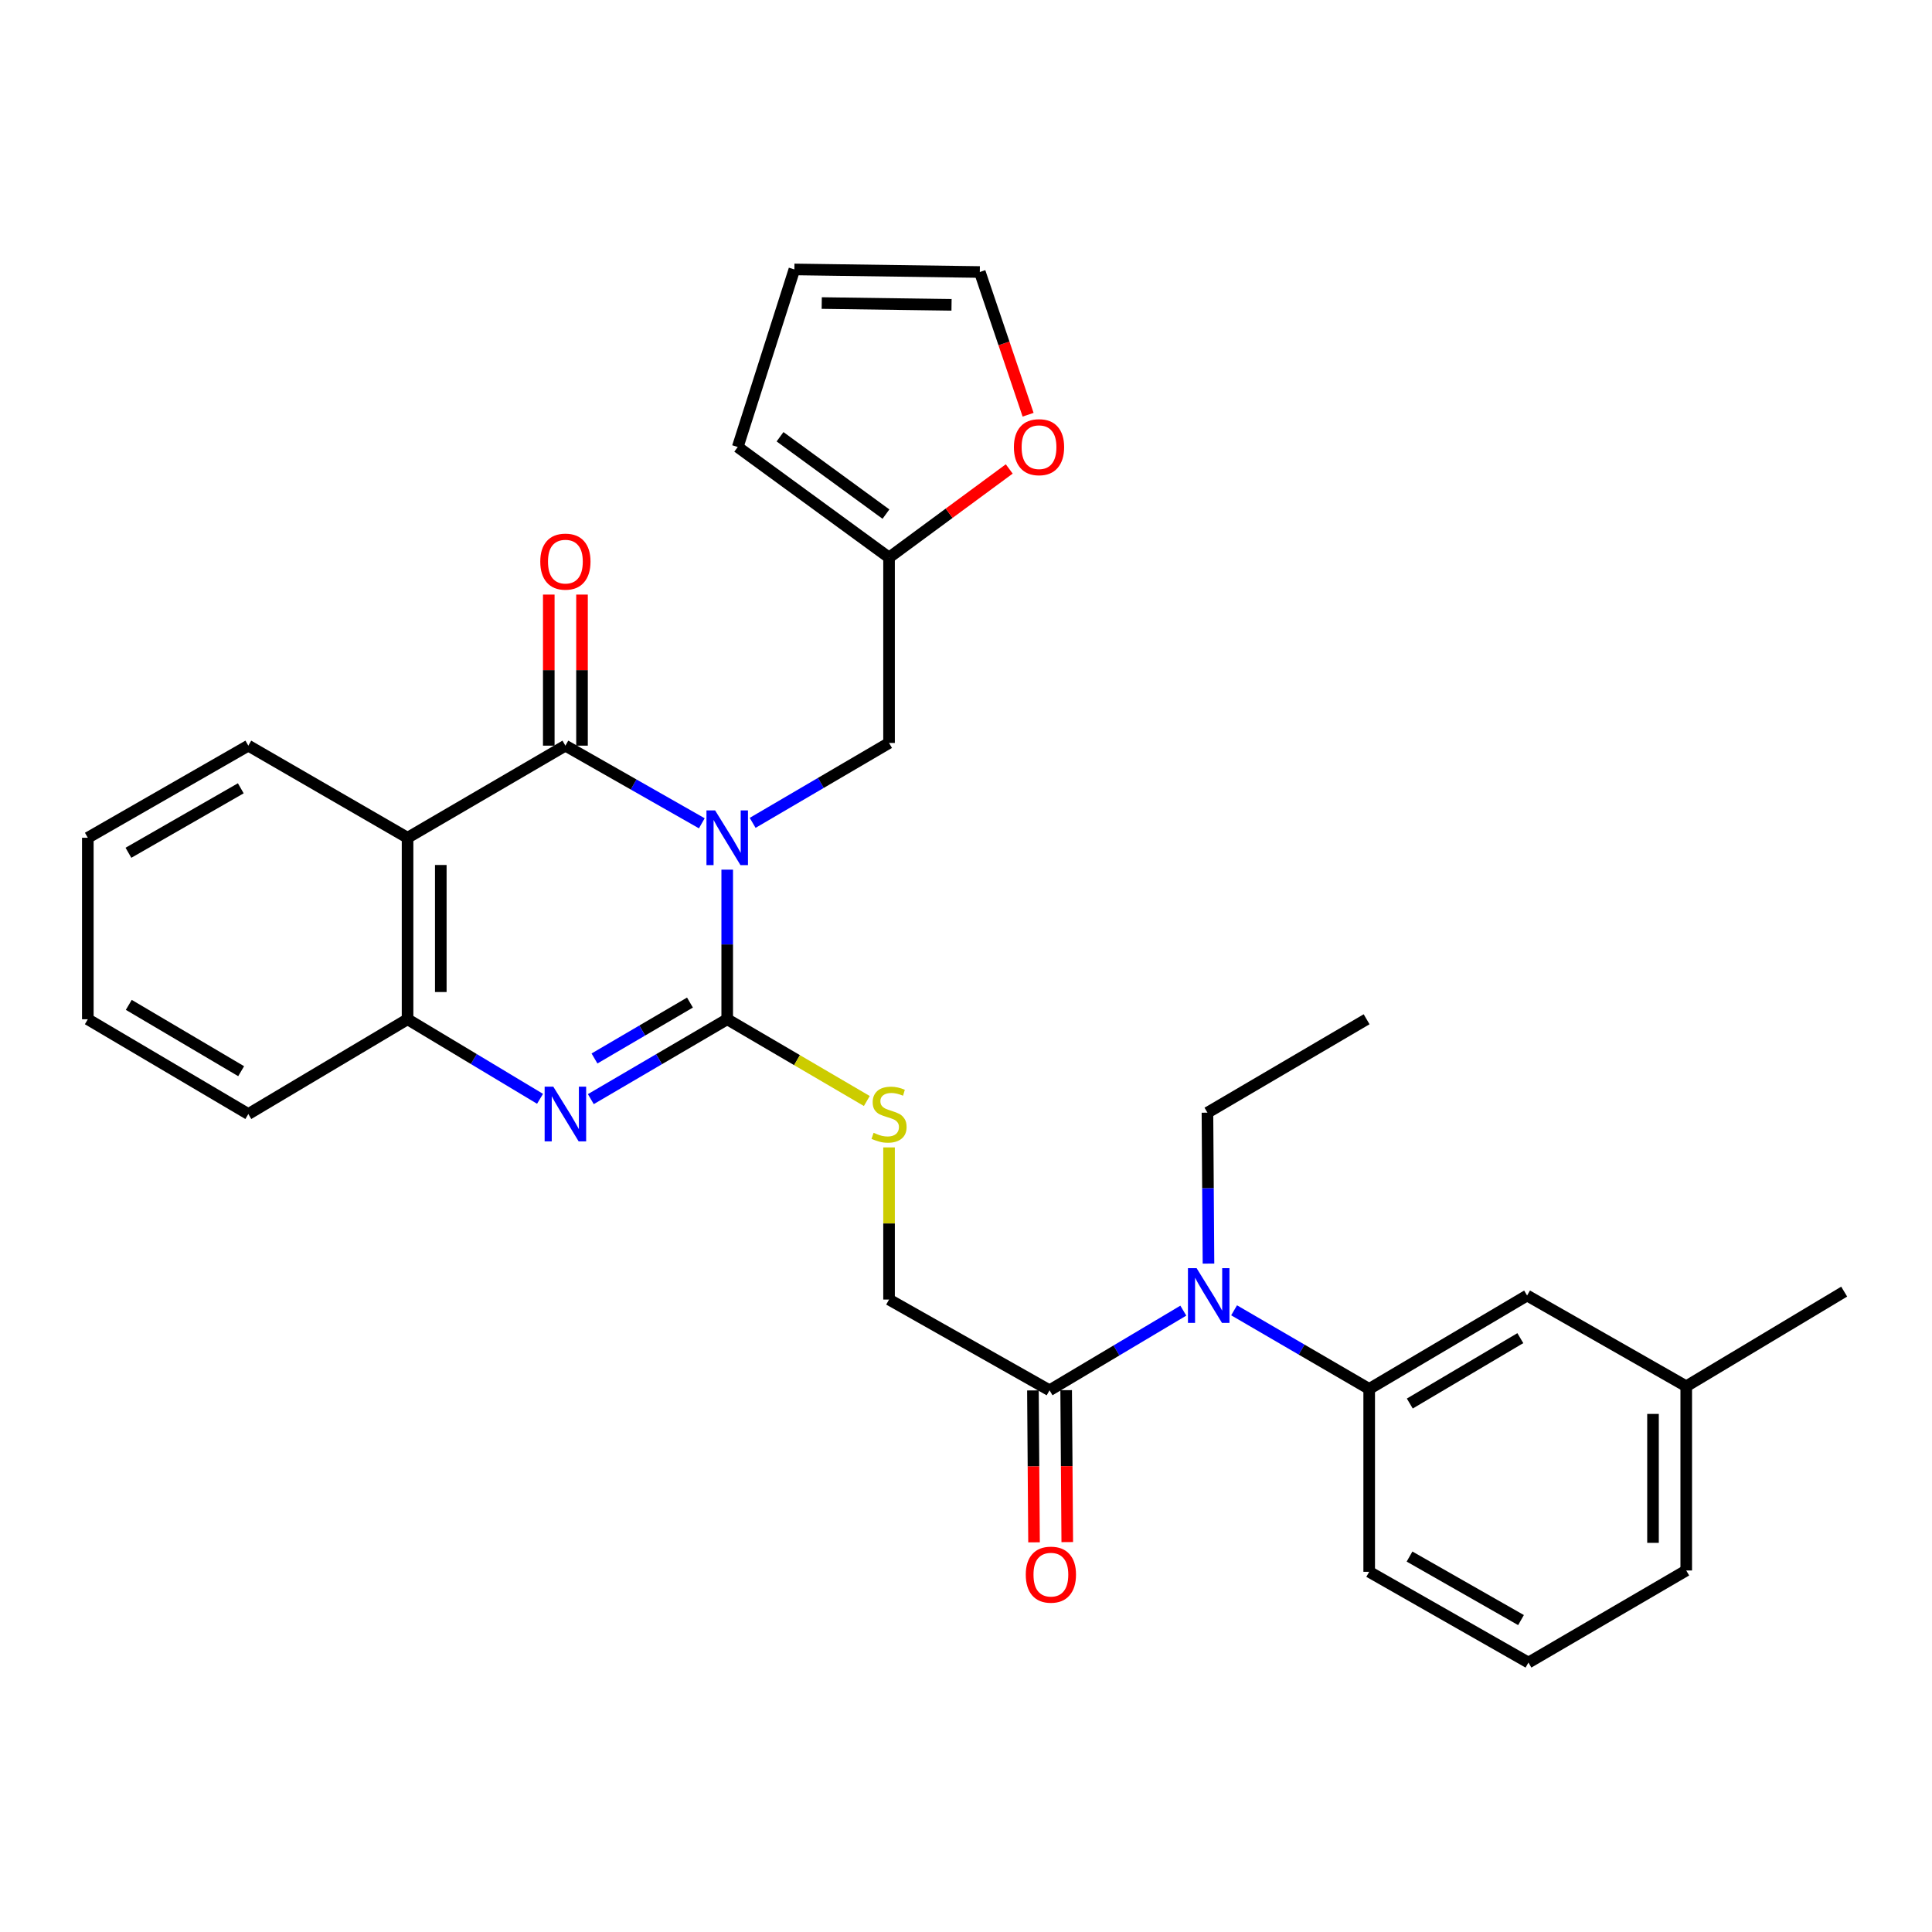 <?xml version='1.0' encoding='iso-8859-1'?>
<svg version='1.1' baseProfile='full'
              xmlns='http://www.w3.org/2000/svg'
                      xmlns:rdkit='http://www.rdkit.org/xml'
                      xmlns:xlink='http://www.w3.org/1999/xlink'
                  xml:space='preserve'
width='1000px' height='1000px' viewBox='0 0 1000 1000'>
<!-- END OF HEADER -->
<rect style='opacity:1.0;fill:#FFFFFF;stroke:none' width='1000' height='1000' x='0' y='0'> </rect>
<path class='bond-0' d='M 376.404,450.133 L 376.404,488.851' style='fill:none;fill-rule:evenodd;stroke:#0000FF;stroke-width:6px;stroke-linecap:butt;stroke-linejoin:miter;stroke-opacity:1' />
<path class='bond-0' d='M 376.404,488.851 L 376.404,527.569' style='fill:none;fill-rule:evenodd;stroke:#000000;stroke-width:6px;stroke-linecap:butt;stroke-linejoin:miter;stroke-opacity:1' />
<path class='bond-1' d='M 363.255,426.14 L 327.951,406.045' style='fill:none;fill-rule:evenodd;stroke:#0000FF;stroke-width:6px;stroke-linecap:butt;stroke-linejoin:miter;stroke-opacity:1' />
<path class='bond-1' d='M 327.951,406.045 L 292.647,385.95' style='fill:none;fill-rule:evenodd;stroke:#000000;stroke-width:6px;stroke-linecap:butt;stroke-linejoin:miter;stroke-opacity:1' />
<path class='bond-8' d='M 389.571,425.912 L 424.871,405.233' style='fill:none;fill-rule:evenodd;stroke:#0000FF;stroke-width:6px;stroke-linecap:butt;stroke-linejoin:miter;stroke-opacity:1' />
<path class='bond-8' d='M 424.871,405.233 L 460.171,384.555' style='fill:none;fill-rule:evenodd;stroke:#000000;stroke-width:6px;stroke-linecap:butt;stroke-linejoin:miter;stroke-opacity:1' />
<path class='bond-2' d='M 376.404,527.569 L 341.109,548.239' style='fill:none;fill-rule:evenodd;stroke:#000000;stroke-width:6px;stroke-linecap:butt;stroke-linejoin:miter;stroke-opacity:1' />
<path class='bond-2' d='M 341.109,548.239 L 305.813,568.909' style='fill:none;fill-rule:evenodd;stroke:#0000FF;stroke-width:6px;stroke-linecap:butt;stroke-linejoin:miter;stroke-opacity:1' />
<path class='bond-2' d='M 357.123,518.927 L 332.416,533.396' style='fill:none;fill-rule:evenodd;stroke:#000000;stroke-width:6px;stroke-linecap:butt;stroke-linejoin:miter;stroke-opacity:1' />
<path class='bond-2' d='M 332.416,533.396 L 307.709,547.865' style='fill:none;fill-rule:evenodd;stroke:#0000FF;stroke-width:6px;stroke-linecap:butt;stroke-linejoin:miter;stroke-opacity:1' />
<path class='bond-7' d='M 376.404,527.569 L 412.534,548.725' style='fill:none;fill-rule:evenodd;stroke:#000000;stroke-width:6px;stroke-linecap:butt;stroke-linejoin:miter;stroke-opacity:1' />
<path class='bond-7' d='M 412.534,548.725 L 448.664,569.881' style='fill:none;fill-rule:evenodd;stroke:#CCCC00;stroke-width:6px;stroke-linecap:butt;stroke-linejoin:miter;stroke-opacity:1' />
<path class='bond-3' d='M 292.647,385.95 L 210.953,433.625' style='fill:none;fill-rule:evenodd;stroke:#000000;stroke-width:6px;stroke-linecap:butt;stroke-linejoin:miter;stroke-opacity:1' />
<path class='bond-11' d='M 301.247,385.95 L 301.247,346.852' style='fill:none;fill-rule:evenodd;stroke:#000000;stroke-width:6px;stroke-linecap:butt;stroke-linejoin:miter;stroke-opacity:1' />
<path class='bond-11' d='M 301.247,346.852 L 301.247,307.755' style='fill:none;fill-rule:evenodd;stroke:#FF0000;stroke-width:6px;stroke-linecap:butt;stroke-linejoin:miter;stroke-opacity:1' />
<path class='bond-11' d='M 284.046,385.95 L 284.046,346.852' style='fill:none;fill-rule:evenodd;stroke:#000000;stroke-width:6px;stroke-linecap:butt;stroke-linejoin:miter;stroke-opacity:1' />
<path class='bond-11' d='M 284.046,346.852 L 284.046,307.755' style='fill:none;fill-rule:evenodd;stroke:#FF0000;stroke-width:6px;stroke-linecap:butt;stroke-linejoin:miter;stroke-opacity:1' />
<path class='bond-30' d='M 279.524,568.74 L 245.239,548.155' style='fill:none;fill-rule:evenodd;stroke:#0000FF;stroke-width:6px;stroke-linecap:butt;stroke-linejoin:miter;stroke-opacity:1' />
<path class='bond-30' d='M 245.239,548.155 L 210.953,527.569' style='fill:none;fill-rule:evenodd;stroke:#000000;stroke-width:6px;stroke-linecap:butt;stroke-linejoin:miter;stroke-opacity:1' />
<path class='bond-4' d='M 210.953,433.625 L 210.953,527.569' style='fill:none;fill-rule:evenodd;stroke:#000000;stroke-width:6px;stroke-linecap:butt;stroke-linejoin:miter;stroke-opacity:1' />
<path class='bond-4' d='M 228.154,447.716 L 228.154,513.477' style='fill:none;fill-rule:evenodd;stroke:#000000;stroke-width:6px;stroke-linecap:butt;stroke-linejoin:miter;stroke-opacity:1' />
<path class='bond-19' d='M 210.953,433.625 L 128.534,385.95' style='fill:none;fill-rule:evenodd;stroke:#000000;stroke-width:6px;stroke-linecap:butt;stroke-linejoin:miter;stroke-opacity:1' />
<path class='bond-23' d='M 210.953,527.569 L 128.534,576.619' style='fill:none;fill-rule:evenodd;stroke:#000000;stroke-width:6px;stroke-linecap:butt;stroke-linejoin:miter;stroke-opacity:1' />
<path class='bond-5' d='M 612.485,678.385 L 577.863,698.999' style='fill:none;fill-rule:evenodd;stroke:#0000FF;stroke-width:6px;stroke-linecap:butt;stroke-linejoin:miter;stroke-opacity:1' />
<path class='bond-5' d='M 577.863,698.999 L 543.24,719.614' style='fill:none;fill-rule:evenodd;stroke:#000000;stroke-width:6px;stroke-linecap:butt;stroke-linejoin:miter;stroke-opacity:1' />
<path class='bond-9' d='M 638.765,678.213 L 673.728,698.565' style='fill:none;fill-rule:evenodd;stroke:#0000FF;stroke-width:6px;stroke-linecap:butt;stroke-linejoin:miter;stroke-opacity:1' />
<path class='bond-9' d='M 673.728,698.565 L 708.691,718.916' style='fill:none;fill-rule:evenodd;stroke:#000000;stroke-width:6px;stroke-linecap:butt;stroke-linejoin:miter;stroke-opacity:1' />
<path class='bond-22' d='M 625.508,654.037 L 625.24,614.979' style='fill:none;fill-rule:evenodd;stroke:#0000FF;stroke-width:6px;stroke-linecap:butt;stroke-linejoin:miter;stroke-opacity:1' />
<path class='bond-22' d='M 625.24,614.979 L 624.972,575.922' style='fill:none;fill-rule:evenodd;stroke:#000000;stroke-width:6px;stroke-linecap:butt;stroke-linejoin:miter;stroke-opacity:1' />
<path class='bond-6' d='M 543.24,719.614 L 460.171,672.646' style='fill:none;fill-rule:evenodd;stroke:#000000;stroke-width:6px;stroke-linecap:butt;stroke-linejoin:miter;stroke-opacity:1' />
<path class='bond-15' d='M 534.64,719.677 L 534.928,758.994' style='fill:none;fill-rule:evenodd;stroke:#000000;stroke-width:6px;stroke-linecap:butt;stroke-linejoin:miter;stroke-opacity:1' />
<path class='bond-15' d='M 534.928,758.994 L 535.216,798.312' style='fill:none;fill-rule:evenodd;stroke:#FF0000;stroke-width:6px;stroke-linecap:butt;stroke-linejoin:miter;stroke-opacity:1' />
<path class='bond-15' d='M 551.841,719.551 L 552.128,758.869' style='fill:none;fill-rule:evenodd;stroke:#000000;stroke-width:6px;stroke-linecap:butt;stroke-linejoin:miter;stroke-opacity:1' />
<path class='bond-15' d='M 552.128,758.869 L 552.416,798.186' style='fill:none;fill-rule:evenodd;stroke:#FF0000;stroke-width:6px;stroke-linecap:butt;stroke-linejoin:miter;stroke-opacity:1' />
<path class='bond-13' d='M 460.171,593.9 L 460.171,633.273' style='fill:none;fill-rule:evenodd;stroke:#CCCC00;stroke-width:6px;stroke-linecap:butt;stroke-linejoin:miter;stroke-opacity:1' />
<path class='bond-13' d='M 460.171,633.273 L 460.171,672.646' style='fill:none;fill-rule:evenodd;stroke:#000000;stroke-width:6px;stroke-linecap:butt;stroke-linejoin:miter;stroke-opacity:1' />
<path class='bond-10' d='M 460.171,384.555 L 460.171,288.576' style='fill:none;fill-rule:evenodd;stroke:#000000;stroke-width:6px;stroke-linecap:butt;stroke-linejoin:miter;stroke-opacity:1' />
<path class='bond-14' d='M 708.691,718.916 L 790.423,670.563' style='fill:none;fill-rule:evenodd;stroke:#000000;stroke-width:6px;stroke-linecap:butt;stroke-linejoin:miter;stroke-opacity:1' />
<path class='bond-14' d='M 729.709,726.467 L 786.921,692.62' style='fill:none;fill-rule:evenodd;stroke:#000000;stroke-width:6px;stroke-linecap:butt;stroke-linejoin:miter;stroke-opacity:1' />
<path class='bond-21' d='M 708.691,718.916 L 708.691,813.567' style='fill:none;fill-rule:evenodd;stroke:#000000;stroke-width:6px;stroke-linecap:butt;stroke-linejoin:miter;stroke-opacity:1' />
<path class='bond-12' d='M 460.171,288.576 L 491.277,265.653' style='fill:none;fill-rule:evenodd;stroke:#000000;stroke-width:6px;stroke-linecap:butt;stroke-linejoin:miter;stroke-opacity:1' />
<path class='bond-12' d='M 491.277,265.653 L 522.383,242.73' style='fill:none;fill-rule:evenodd;stroke:#FF0000;stroke-width:6px;stroke-linecap:butt;stroke-linejoin:miter;stroke-opacity:1' />
<path class='bond-16' d='M 460.171,288.576 L 381.851,231.374' style='fill:none;fill-rule:evenodd;stroke:#000000;stroke-width:6px;stroke-linecap:butt;stroke-linejoin:miter;stroke-opacity:1' />
<path class='bond-16' d='M 458.568,266.105 L 403.744,226.064' style='fill:none;fill-rule:evenodd;stroke:#000000;stroke-width:6px;stroke-linecap:butt;stroke-linejoin:miter;stroke-opacity:1' />
<path class='bond-17' d='M 532.14,214.664 L 519.644,177.729' style='fill:none;fill-rule:evenodd;stroke:#FF0000;stroke-width:6px;stroke-linecap:butt;stroke-linejoin:miter;stroke-opacity:1' />
<path class='bond-17' d='M 519.644,177.729 L 507.148,140.794' style='fill:none;fill-rule:evenodd;stroke:#000000;stroke-width:6px;stroke-linecap:butt;stroke-linejoin:miter;stroke-opacity:1' />
<path class='bond-20' d='M 790.423,670.563 L 872.795,717.54' style='fill:none;fill-rule:evenodd;stroke:#000000;stroke-width:6px;stroke-linecap:butt;stroke-linejoin:miter;stroke-opacity:1' />
<path class='bond-18' d='M 381.851,231.374 L 411.168,139.456' style='fill:none;fill-rule:evenodd;stroke:#000000;stroke-width:6px;stroke-linecap:butt;stroke-linejoin:miter;stroke-opacity:1' />
<path class='bond-31' d='M 507.148,140.794 L 411.168,139.456' style='fill:none;fill-rule:evenodd;stroke:#000000;stroke-width:6px;stroke-linecap:butt;stroke-linejoin:miter;stroke-opacity:1' />
<path class='bond-31' d='M 492.511,157.792 L 425.326,156.856' style='fill:none;fill-rule:evenodd;stroke:#000000;stroke-width:6px;stroke-linecap:butt;stroke-linejoin:miter;stroke-opacity:1' />
<path class='bond-27' d='M 128.534,385.95 L 45.455,433.625' style='fill:none;fill-rule:evenodd;stroke:#000000;stroke-width:6px;stroke-linecap:butt;stroke-linejoin:miter;stroke-opacity:1' />
<path class='bond-27' d='M 124.633,408.02 L 66.477,441.392' style='fill:none;fill-rule:evenodd;stroke:#000000;stroke-width:6px;stroke-linecap:butt;stroke-linejoin:miter;stroke-opacity:1' />
<path class='bond-26' d='M 872.795,717.54 L 954.545,668.537' style='fill:none;fill-rule:evenodd;stroke:#000000;stroke-width:6px;stroke-linecap:butt;stroke-linejoin:miter;stroke-opacity:1' />
<path class='bond-33' d='M 872.795,717.54 L 872.795,812.879' style='fill:none;fill-rule:evenodd;stroke:#000000;stroke-width:6px;stroke-linecap:butt;stroke-linejoin:miter;stroke-opacity:1' />
<path class='bond-33' d='M 855.594,731.841 L 855.594,798.578' style='fill:none;fill-rule:evenodd;stroke:#000000;stroke-width:6px;stroke-linecap:butt;stroke-linejoin:miter;stroke-opacity:1' />
<path class='bond-24' d='M 708.691,813.567 L 791.12,860.544' style='fill:none;fill-rule:evenodd;stroke:#000000;stroke-width:6px;stroke-linecap:butt;stroke-linejoin:miter;stroke-opacity:1' />
<path class='bond-24' d='M 729.572,805.67 L 787.273,838.553' style='fill:none;fill-rule:evenodd;stroke:#000000;stroke-width:6px;stroke-linecap:butt;stroke-linejoin:miter;stroke-opacity:1' />
<path class='bond-28' d='M 624.972,575.922 L 707.353,527.569' style='fill:none;fill-rule:evenodd;stroke:#000000;stroke-width:6px;stroke-linecap:butt;stroke-linejoin:miter;stroke-opacity:1' />
<path class='bond-32' d='M 128.534,576.619 L 45.455,527.569' style='fill:none;fill-rule:evenodd;stroke:#000000;stroke-width:6px;stroke-linecap:butt;stroke-linejoin:miter;stroke-opacity:1' />
<path class='bond-32' d='M 124.817,554.45 L 66.661,520.115' style='fill:none;fill-rule:evenodd;stroke:#000000;stroke-width:6px;stroke-linecap:butt;stroke-linejoin:miter;stroke-opacity:1' />
<path class='bond-25' d='M 791.12,860.544 L 872.795,812.879' style='fill:none;fill-rule:evenodd;stroke:#000000;stroke-width:6px;stroke-linecap:butt;stroke-linejoin:miter;stroke-opacity:1' />
<path class='bond-29' d='M 45.455,433.625 L 45.455,527.569' style='fill:none;fill-rule:evenodd;stroke:#000000;stroke-width:6px;stroke-linecap:butt;stroke-linejoin:miter;stroke-opacity:1' />
<path  class='atom-0' d='M 370.144 419.465
L 379.424 434.465
Q 380.344 435.945, 381.824 438.625
Q 383.304 441.305, 383.384 441.465
L 383.384 419.465
L 387.144 419.465
L 387.144 447.785
L 383.264 447.785
L 373.304 431.385
Q 372.144 429.465, 370.904 427.265
Q 369.704 425.065, 369.344 424.385
L 369.344 447.785
L 365.664 447.785
L 365.664 419.465
L 370.144 419.465
' fill='#0000FF'/>
<path  class='atom-3' d='M 286.387 562.459
L 295.667 577.459
Q 296.587 578.939, 298.067 581.619
Q 299.547 584.299, 299.627 584.459
L 299.627 562.459
L 303.387 562.459
L 303.387 590.779
L 299.507 590.779
L 289.547 574.379
Q 288.387 572.459, 287.147 570.259
Q 285.947 568.059, 285.587 567.379
L 285.587 590.779
L 281.907 590.779
L 281.907 562.459
L 286.387 562.459
' fill='#0000FF'/>
<path  class='atom-6' d='M 619.362 656.403
L 628.642 671.403
Q 629.562 672.883, 631.042 675.563
Q 632.522 678.243, 632.602 678.403
L 632.602 656.403
L 636.362 656.403
L 636.362 684.723
L 632.482 684.723
L 622.522 668.323
Q 621.362 666.403, 620.122 664.203
Q 618.922 662.003, 618.562 661.323
L 618.562 684.723
L 614.882 684.723
L 614.882 656.403
L 619.362 656.403
' fill='#0000FF'/>
<path  class='atom-8' d='M 452.171 586.339
Q 452.491 586.459, 453.811 587.019
Q 455.131 587.579, 456.571 587.939
Q 458.051 588.259, 459.491 588.259
Q 462.171 588.259, 463.731 586.979
Q 465.291 585.659, 465.291 583.379
Q 465.291 581.819, 464.491 580.859
Q 463.731 579.899, 462.531 579.379
Q 461.331 578.859, 459.331 578.259
Q 456.811 577.499, 455.291 576.779
Q 453.811 576.059, 452.731 574.539
Q 451.691 573.019, 451.691 570.459
Q 451.691 566.899, 454.091 564.699
Q 456.531 562.499, 461.331 562.499
Q 464.611 562.499, 468.331 564.059
L 467.411 567.139
Q 464.011 565.739, 461.451 565.739
Q 458.691 565.739, 457.171 566.899
Q 455.651 568.019, 455.691 569.979
Q 455.691 571.499, 456.451 572.419
Q 457.251 573.339, 458.371 573.859
Q 459.531 574.379, 461.451 574.979
Q 464.011 575.779, 465.531 576.579
Q 467.051 577.379, 468.131 579.019
Q 469.251 580.619, 469.251 583.379
Q 469.251 587.299, 466.611 589.419
Q 464.011 591.499, 459.651 591.499
Q 457.131 591.499, 455.211 590.939
Q 453.331 590.419, 451.091 589.499
L 452.171 586.339
' fill='#CCCC00'/>
<path  class='atom-12' d='M 279.647 290.691
Q 279.647 283.891, 283.007 280.091
Q 286.367 276.291, 292.647 276.291
Q 298.927 276.291, 302.287 280.091
Q 305.647 283.891, 305.647 290.691
Q 305.647 297.571, 302.247 301.491
Q 298.847 305.371, 292.647 305.371
Q 286.407 305.371, 283.007 301.491
Q 279.647 297.611, 279.647 290.691
M 292.647 302.171
Q 296.967 302.171, 299.287 299.291
Q 301.647 296.371, 301.647 290.691
Q 301.647 285.131, 299.287 282.331
Q 296.967 279.491, 292.647 279.491
Q 288.327 279.491, 285.967 282.291
Q 283.647 285.091, 283.647 290.691
Q 283.647 296.411, 285.967 299.291
Q 288.327 302.171, 292.647 302.171
' fill='#FF0000'/>
<path  class='atom-13' d='M 524.794 231.454
Q 524.794 224.654, 528.154 220.854
Q 531.514 217.054, 537.794 217.054
Q 544.074 217.054, 547.434 220.854
Q 550.794 224.654, 550.794 231.454
Q 550.794 238.334, 547.394 242.254
Q 543.994 246.134, 537.794 246.134
Q 531.554 246.134, 528.154 242.254
Q 524.794 238.374, 524.794 231.454
M 537.794 242.934
Q 542.114 242.934, 544.434 240.054
Q 546.794 237.134, 546.794 231.454
Q 546.794 225.894, 544.434 223.094
Q 542.114 220.254, 537.794 220.254
Q 533.474 220.254, 531.114 223.054
Q 528.794 225.854, 528.794 231.454
Q 528.794 237.174, 531.114 240.054
Q 533.474 242.934, 537.794 242.934
' fill='#FF0000'/>
<path  class='atom-16' d='M 530.938 815.033
Q 530.938 808.233, 534.298 804.433
Q 537.658 800.633, 543.938 800.633
Q 550.218 800.633, 553.578 804.433
Q 556.938 808.233, 556.938 815.033
Q 556.938 821.913, 553.538 825.833
Q 550.138 829.713, 543.938 829.713
Q 537.698 829.713, 534.298 825.833
Q 530.938 821.953, 530.938 815.033
M 543.938 826.513
Q 548.258 826.513, 550.578 823.633
Q 552.938 820.713, 552.938 815.033
Q 552.938 809.473, 550.578 806.673
Q 548.258 803.833, 543.938 803.833
Q 539.618 803.833, 537.258 806.633
Q 534.938 809.433, 534.938 815.033
Q 534.938 820.753, 537.258 823.633
Q 539.618 826.513, 543.938 826.513
' fill='#FF0000'/>
</svg>
